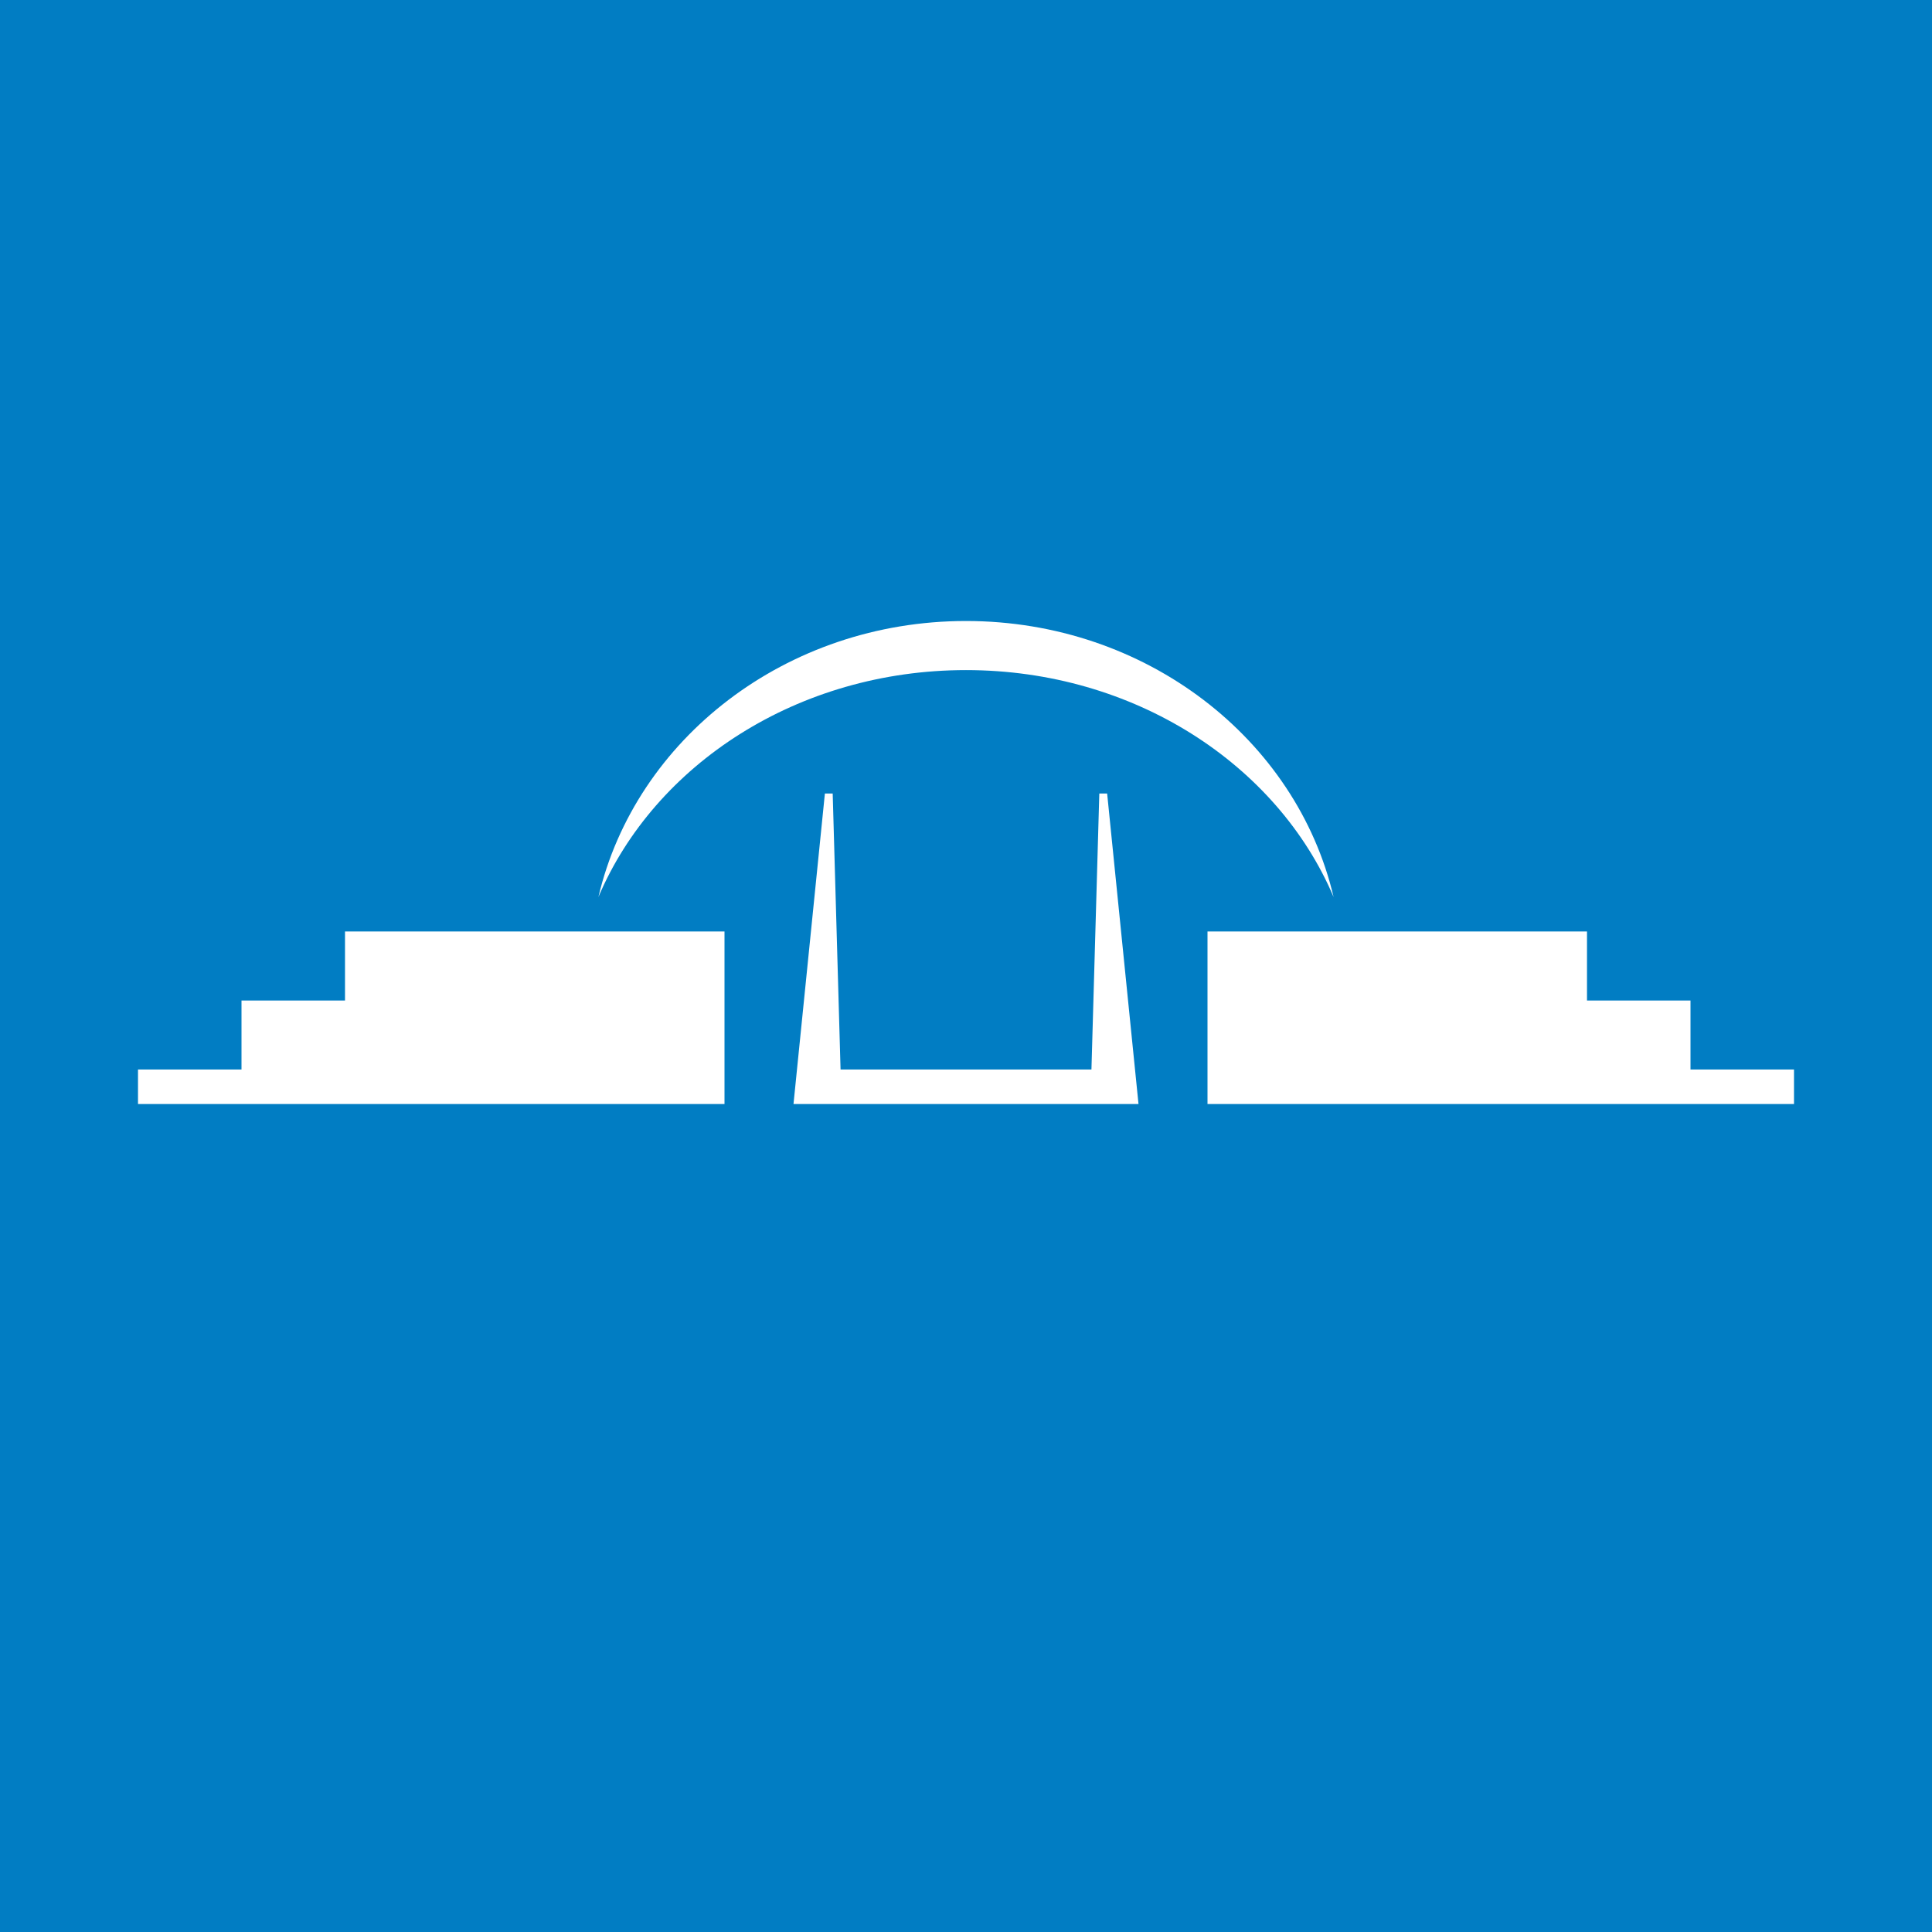 <svg width="56" height="56" fill="none" xmlns="http://www.w3.org/2000/svg"><path fill="#017DC3" d="M0 0h56v56H0z"/><path fill-rule="evenodd" clip-rule="evenodd" d="M28 19.423c4.868 0 9.024 2.733 10.655 6.578C37.581 21.425 33.218 18 28 18c-5.218 0-9.58 3.425-10.655 8.001 1.631-3.845 5.786-6.578 10.655-6.578zM23.91 23h.226l.228 8h7.272l.228-8h.227L33 32H23l.91-9zM21 27H10v2H7v2H4v1h17v-5zm25 0H35v5h17v-1h-3v-2h-3v-2z" fill="#fff"/></svg>